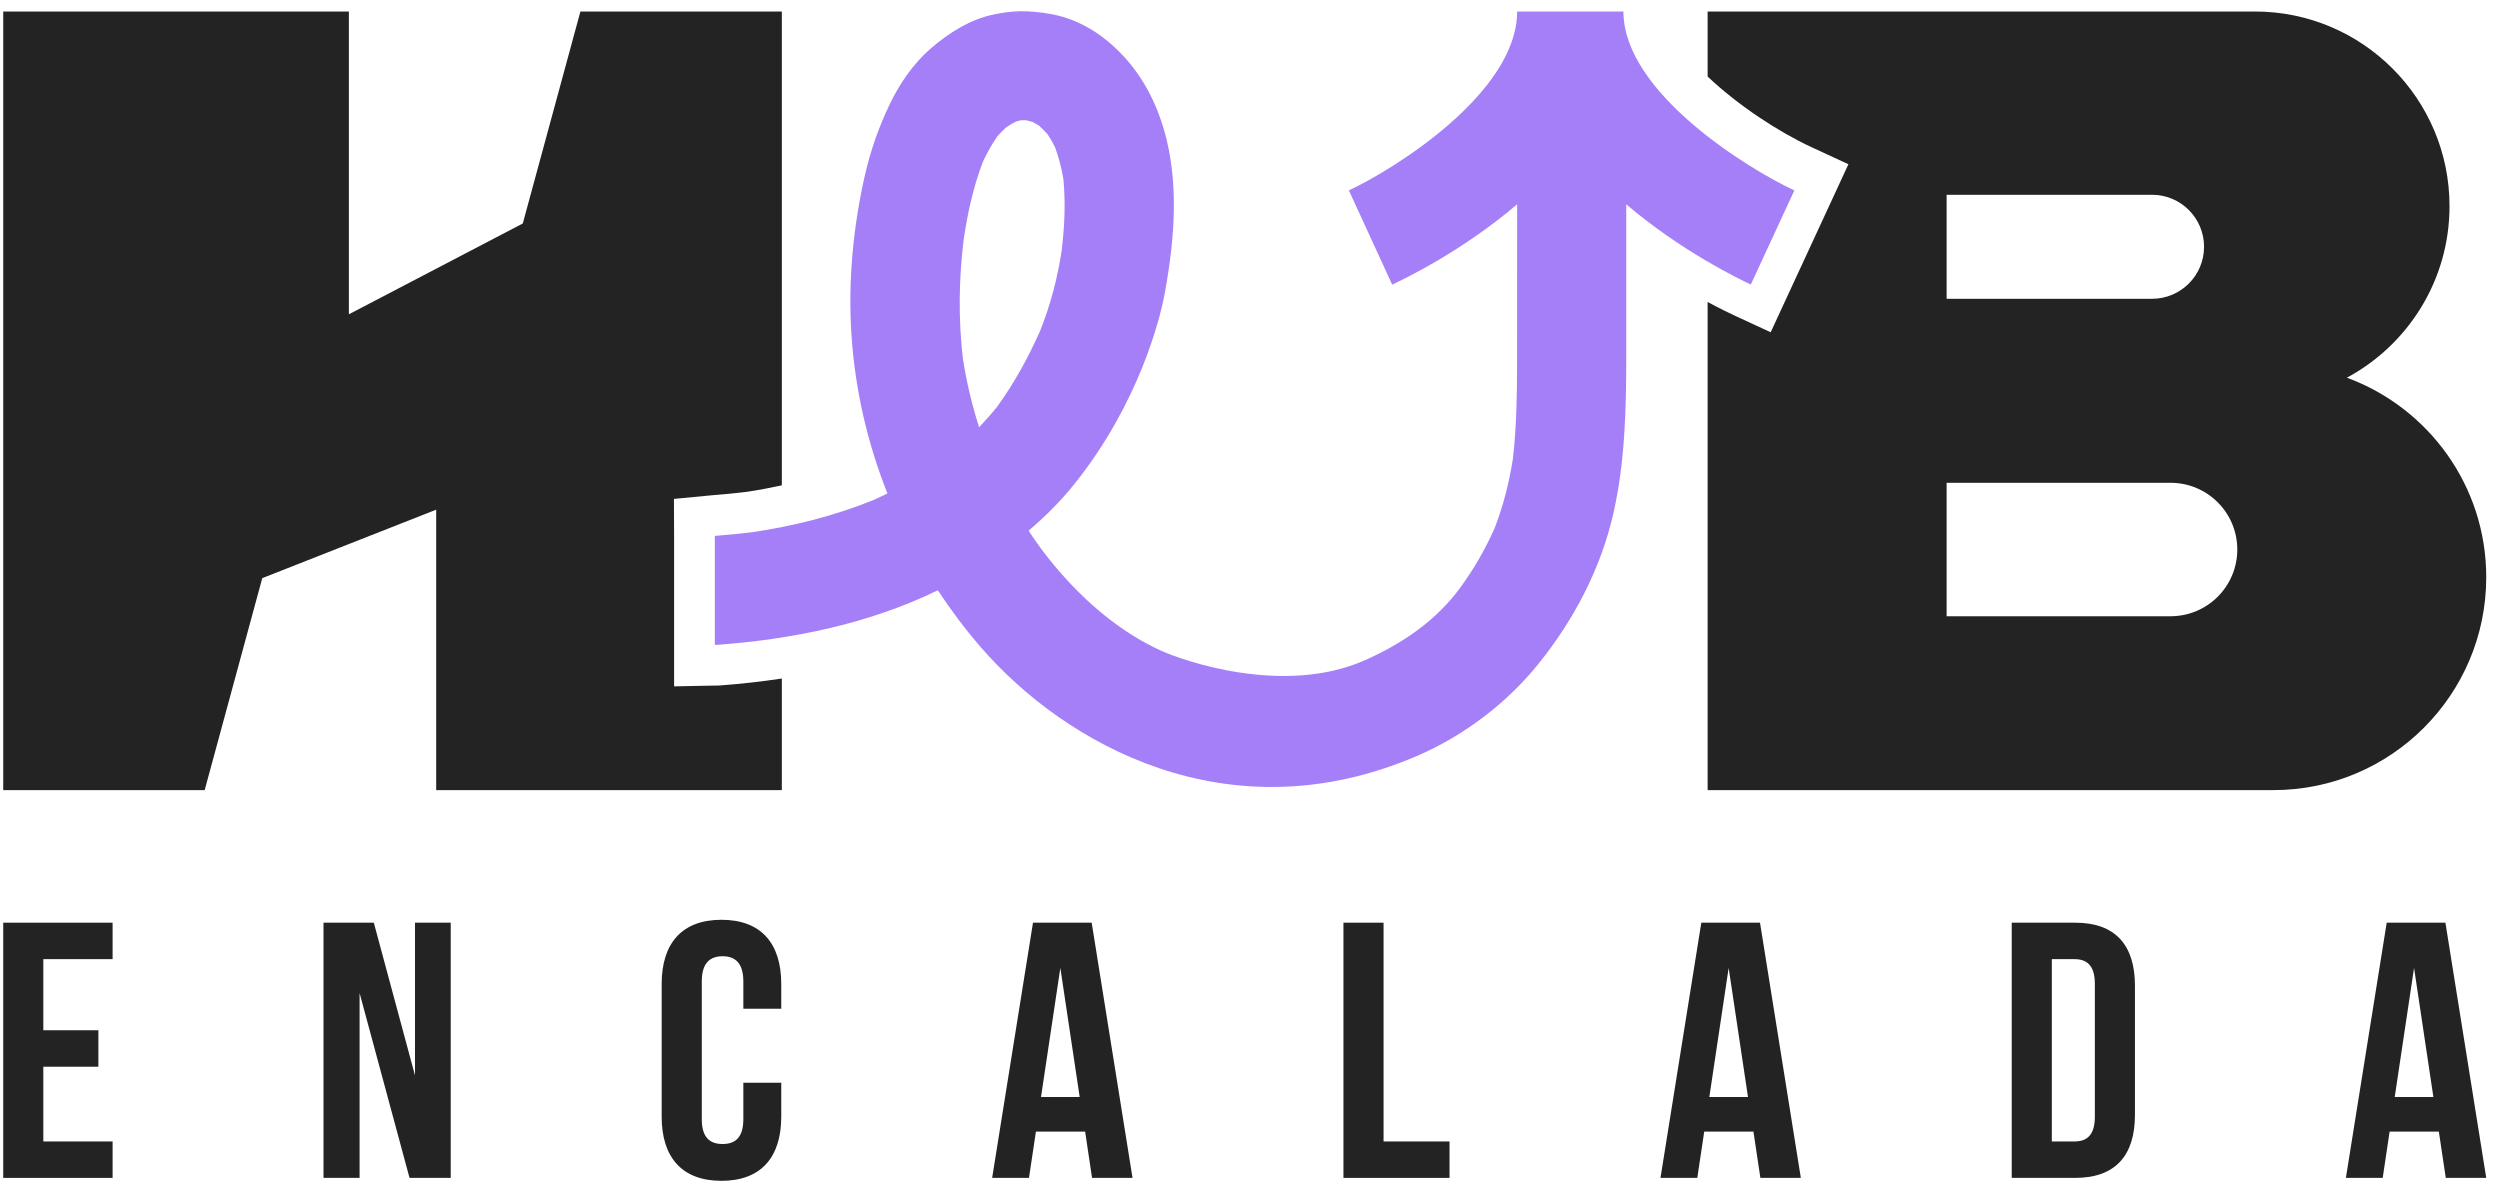 <svg xmlns="http://www.w3.org/2000/svg" width="151" height="72" viewBox="0 0 151 72" fill="none"><path d="M43.475 41.402C43.404 41.407 43.333 41.409 43.261 41.409C43.236 41.409 43.211 41.409 43.184 41.408L40.716 41.456V38.949V32.368L40.706 30.134L42.932 29.921L42.945 29.92C43.002 29.913 43.06 29.907 43.119 29.903C43.748 29.857 44.407 29.792 45.132 29.703C45.847 29.596 46.541 29.462 47.223 29.314V0.695H35.057L31.576 13.498L21.072 18.983V0.695H0.195V47.723H12.362L15.841 34.919L26.346 30.784V47.723H47.223V40.983C46.011 41.165 44.764 41.308 43.475 41.402Z" fill="#232323"></path><path d="M141.753 22.812C145.442 20.828 147.951 16.934 147.951 12.452C147.951 5.958 142.687 0.695 136.194 0.695H103.141V4.623C104.973 6.362 107.432 7.971 109.412 8.888L111.644 9.92L110.612 12.152L107.981 17.837L106.949 20.069L104.717 19.036C104.481 18.927 103.916 18.657 103.141 18.24V22.007V24.209V47.723H137.311C144.412 47.723 150.169 41.967 150.169 34.865C150.169 29.328 146.662 24.622 141.753 22.812ZM117.576 11.764H129.983C131.718 11.764 133.125 13.171 133.125 14.906C133.125 16.641 131.718 18.047 129.983 18.047H117.576V11.764ZM131.102 37.221H117.576V29.161H131.102C133.328 29.161 135.132 30.966 135.132 33.191C135.132 35.417 133.328 37.221 131.102 37.221Z" fill="#232323"></path><path d="M2.617 62.227H5.942V64.43H2.617V68.944H6.801V71.145H0.195V55.73H6.801V57.932H2.617V62.227Z" fill="#232323"></path><path d="M21.719 59.98V71.145H19.539V55.73H22.578L25.066 64.957V55.73H27.224V71.145H24.736L21.719 59.98Z" fill="#232323"></path><path d="M47.188 65.399V67.447C47.188 69.913 45.955 71.322 43.577 71.322C41.199 71.322 39.965 69.913 39.965 67.447V59.431C39.965 56.965 41.199 55.555 43.577 55.555C45.955 55.555 47.188 56.965 47.188 59.431V60.928H44.898V59.277C44.898 58.176 44.414 57.757 43.643 57.757C42.872 57.757 42.388 58.176 42.388 59.277V67.601C42.388 68.702 42.872 69.098 43.643 69.098C44.414 69.098 44.898 68.702 44.898 67.601V65.399H47.188Z" fill="#232323"></path><path d="M68.405 71.145H65.96L65.542 68.349H62.569L62.151 71.145H59.926L62.393 55.73H65.938L68.405 71.145ZM62.877 66.257H65.212L64.045 58.462L62.877 66.257Z" fill="#232323"></path><path d="M81.144 55.73H83.567V68.944H87.552V71.145H81.144V55.73Z" fill="#232323"></path><path d="M108.771 71.145H106.327L105.908 68.349H102.935L102.517 71.145H100.293L102.759 55.73H106.305L108.771 71.145ZM103.244 66.257H105.578L104.411 58.462L103.244 66.257Z" fill="#232323"></path><path d="M121.508 55.73H125.339C127.762 55.73 128.951 57.075 128.951 59.541V67.337C128.951 69.802 127.762 71.145 125.339 71.145H121.508V55.73ZM123.93 57.932V68.944H125.295C126.066 68.944 126.529 68.547 126.529 67.447V59.431C126.529 58.33 126.066 57.932 125.295 57.932H123.93Z" fill="#232323"></path><path d="M150.169 71.145H147.725L147.306 68.349H144.333L143.915 71.145H141.691L144.157 55.73H147.703L150.169 71.145ZM144.642 66.257H146.976L145.809 58.462L144.642 66.257Z" fill="#232323"></path><path d="M43.176 32.369V38.95H43.187C43.212 38.95 43.237 38.951 43.262 38.951L43.298 38.95C47.86 38.618 52.509 37.671 56.645 35.653C57.437 36.857 58.306 38.014 59.257 39.11C64.281 44.903 74.159 50.59 85.614 45.647C88.417 44.438 91.006 42.475 92.922 40.097C95.069 37.432 96.689 34.349 97.451 30.995C98.152 27.912 98.222 24.737 98.226 21.591C98.23 18.38 98.227 15.55 98.226 12.34C101.54 15.165 105.035 16.854 105.749 17.185L108.379 11.5C105.701 10.261 98.054 5.616 98.054 0.696H91.635C91.635 5.618 84.148 10.26 81.471 11.498L84.087 17.189C84.804 16.86 88.314 15.171 91.635 12.34C91.637 15.642 91.639 18.572 91.632 21.874C91.628 23.824 91.602 25.779 91.378 27.718C91.154 29.148 90.798 30.548 90.277 31.898C89.715 33.161 89.025 34.365 88.21 35.481C86.755 37.473 84.735 38.854 82.474 39.863C77.491 42.087 71.343 39.846 70.18 39.324C65.403 37.183 62.466 32.57 62.129 32.052C63.139 31.192 64.081 30.254 64.911 29.214C68.82 24.316 70.079 19.202 70.351 17.713C70.661 16.018 70.887 14.268 70.901 12.542C70.957 5.699 67.599 2.89 66.158 1.937C65.382 1.424 64.453 1.028 63.536 0.86C61.993 0.577 61.051 0.662 60.024 0.874C58.597 1.168 57.311 1.984 56.224 2.922C55.179 3.824 54.336 5.047 53.742 6.289C53.089 7.652 52.586 9.074 52.249 10.546C51.524 13.711 51.211 17.047 51.432 20.287C51.655 23.577 52.401 26.782 53.601 29.805C53.304 29.951 53.004 30.09 52.702 30.224C50.378 31.161 47.941 31.772 45.464 32.141C44.744 32.23 44.022 32.304 43.298 32.357C43.257 32.36 43.217 32.365 43.176 32.369ZM58.206 14.461C58.444 12.865 58.789 11.276 59.369 9.768C59.619 9.231 59.907 8.714 60.244 8.228C60.411 8.039 60.587 7.86 60.773 7.691C60.961 7.565 61.156 7.45 61.358 7.346C61.456 7.316 61.555 7.288 61.655 7.264C61.707 7.263 61.758 7.262 61.809 7.262C61.872 7.262 61.934 7.263 61.996 7.265C62.129 7.296 62.261 7.333 62.391 7.375C62.515 7.44 62.635 7.51 62.753 7.585C62.942 7.754 63.12 7.933 63.286 8.124C63.448 8.372 63.595 8.63 63.726 8.895C63.954 9.514 64.116 10.151 64.227 10.801C64.368 12.24 64.297 13.686 64.128 15.121C63.877 16.784 63.455 18.399 62.833 19.961C62.118 21.574 61.262 23.144 60.223 24.571C59.879 24.999 59.516 25.41 59.138 25.807C58.707 24.452 58.376 23.068 58.158 21.659C57.881 19.265 57.913 16.853 58.206 14.461Z" fill="#A57FF8"></path></svg>